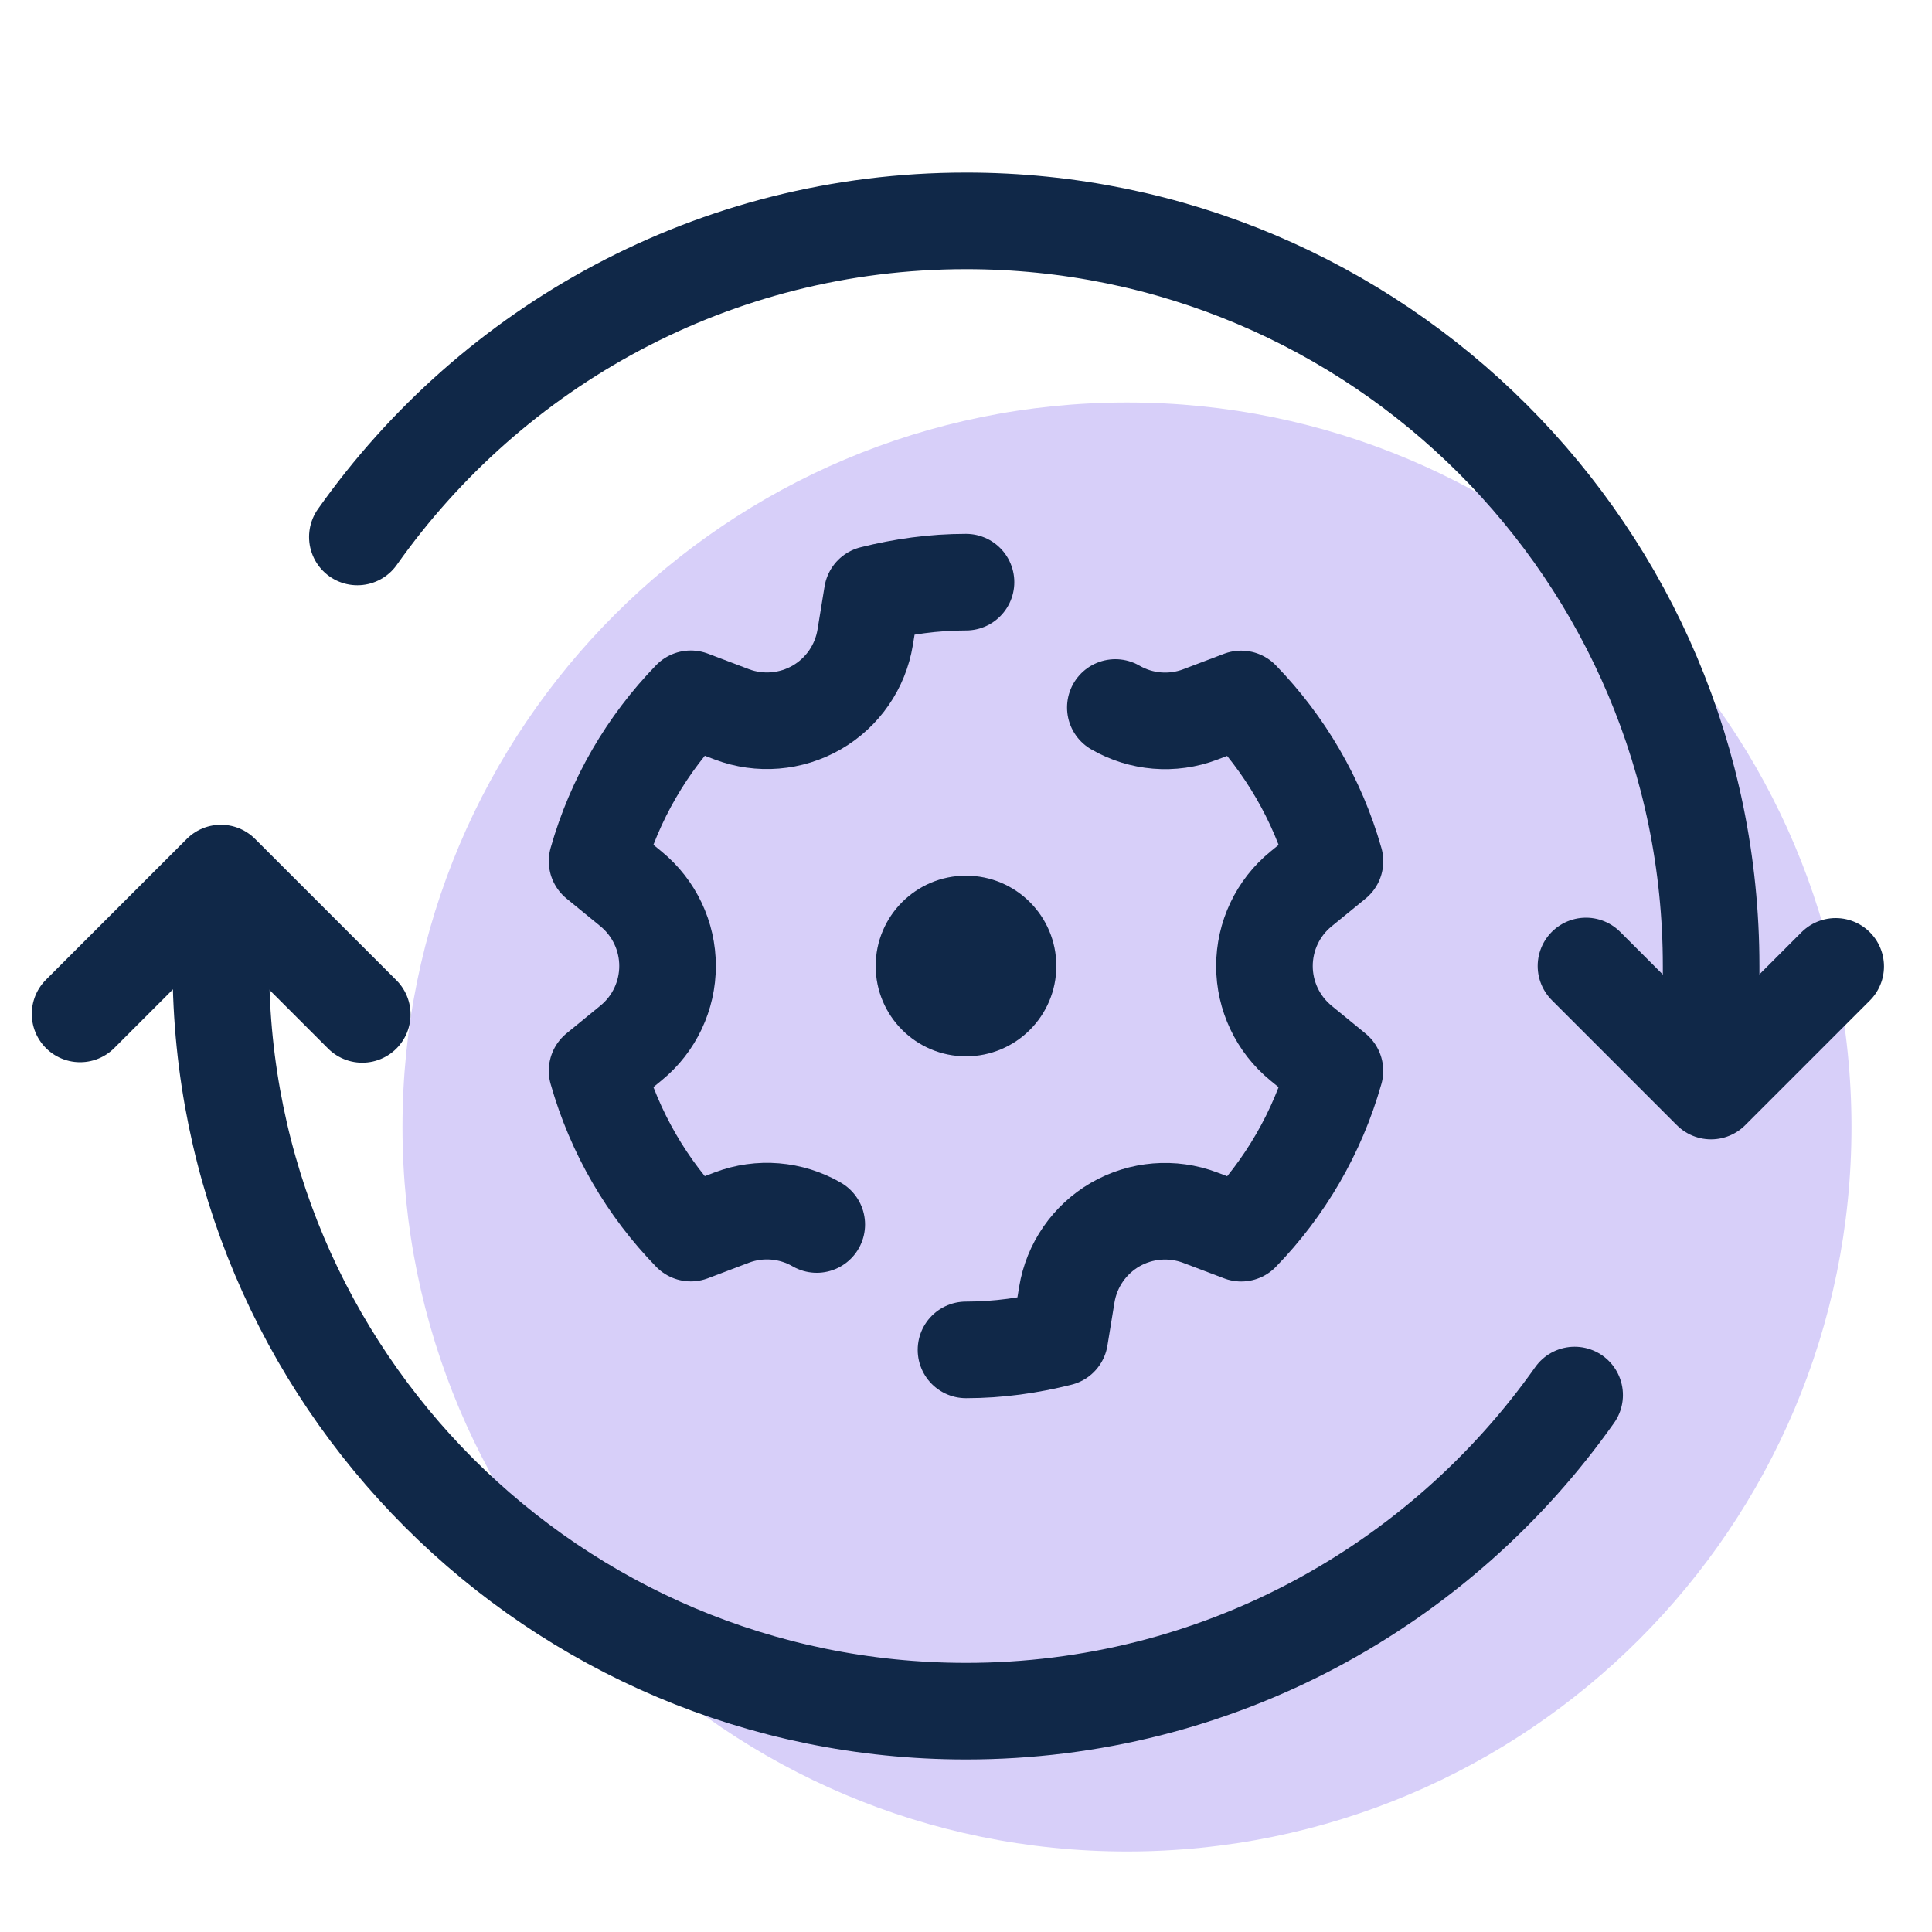<svg width="40" height="40" viewBox="0 0 40 40" fill="none" xmlns="http://www.w3.org/2000/svg">
<path d="M23.333 38.333C31.617 38.333 38.333 31.618 38.333 23.333C38.333 15.049 31.617 8.333 23.333 8.333C15.049 8.333 8.333 15.049 8.333 23.333C8.333 31.618 15.049 38.333 23.333 38.333Z" fill="#D7CFF9"/>
<path d="M7.399 11.117C10.193 7.163 14.789 4.573 20 4.573C28.52 4.573 35.427 11.48 35.427 20V21.87" stroke="#102848" stroke-width="2" stroke-miterlimit="10" stroke-linecap="round"/>
<path d="M32.601 28.883C29.808 32.837 25.211 35.428 20 35.428C11.48 35.427 4.573 28.52 4.573 20V18.13" stroke="#102848" stroke-width="2" stroke-miterlimit="10" stroke-linecap="round"/>
<path d="M38.006 20.008L35.425 22.589L32.836 20" stroke="#102848" stroke-width="2" stroke-miterlimit="10" stroke-linecap="round" stroke-linejoin="round"/>
<path d="M1.658 20.992L4.574 18.076L7.5 21.002" stroke="#102848" stroke-width="2" stroke-miterlimit="10" stroke-linecap="round" stroke-linejoin="round"/>
<path d="M20 21.87C21.033 21.87 21.87 21.033 21.87 20C21.87 18.967 21.033 18.13 20 18.13C18.967 18.13 18.13 18.967 18.13 20C18.13 21.033 18.967 21.87 20 21.87Z" fill="#102848"/>
<path d="M20 27.948C20.672 27.948 21.318 27.855 21.941 27.699L22.087 26.805C22.187 26.195 22.555 25.663 23.09 25.353C23.625 25.045 24.271 24.992 24.848 25.21L25.698 25.532C26.601 24.602 27.275 23.453 27.638 22.171L26.935 21.596C26.457 21.204 26.179 20.619 26.179 20.001C26.179 19.383 26.456 18.797 26.935 18.406L27.639 17.831C27.276 16.549 26.598 15.401 25.697 14.471L24.85 14.792C24.273 15.011 23.626 14.957 23.092 14.648" stroke="#102848" stroke-width="2" stroke-miterlimit="10" stroke-linecap="round" stroke-linejoin="round"/>
<path d="M20 12.053C19.328 12.053 18.682 12.145 18.059 12.301L17.913 13.195C17.813 13.805 17.445 14.338 16.91 14.647C16.375 14.955 15.729 15.008 15.152 14.79L14.302 14.468C13.399 15.398 12.725 16.547 12.362 17.829L13.065 18.404C13.543 18.796 13.821 19.381 13.821 19.999C13.821 20.617 13.544 21.203 13.065 21.594L12.362 22.169C12.725 23.451 13.398 24.601 14.302 25.53L15.152 25.208C15.729 24.989 16.376 25.043 16.91 25.352" stroke="#102848" stroke-width="2" stroke-miterlimit="10" stroke-linecap="round" stroke-linejoin="round"/>
</svg>
